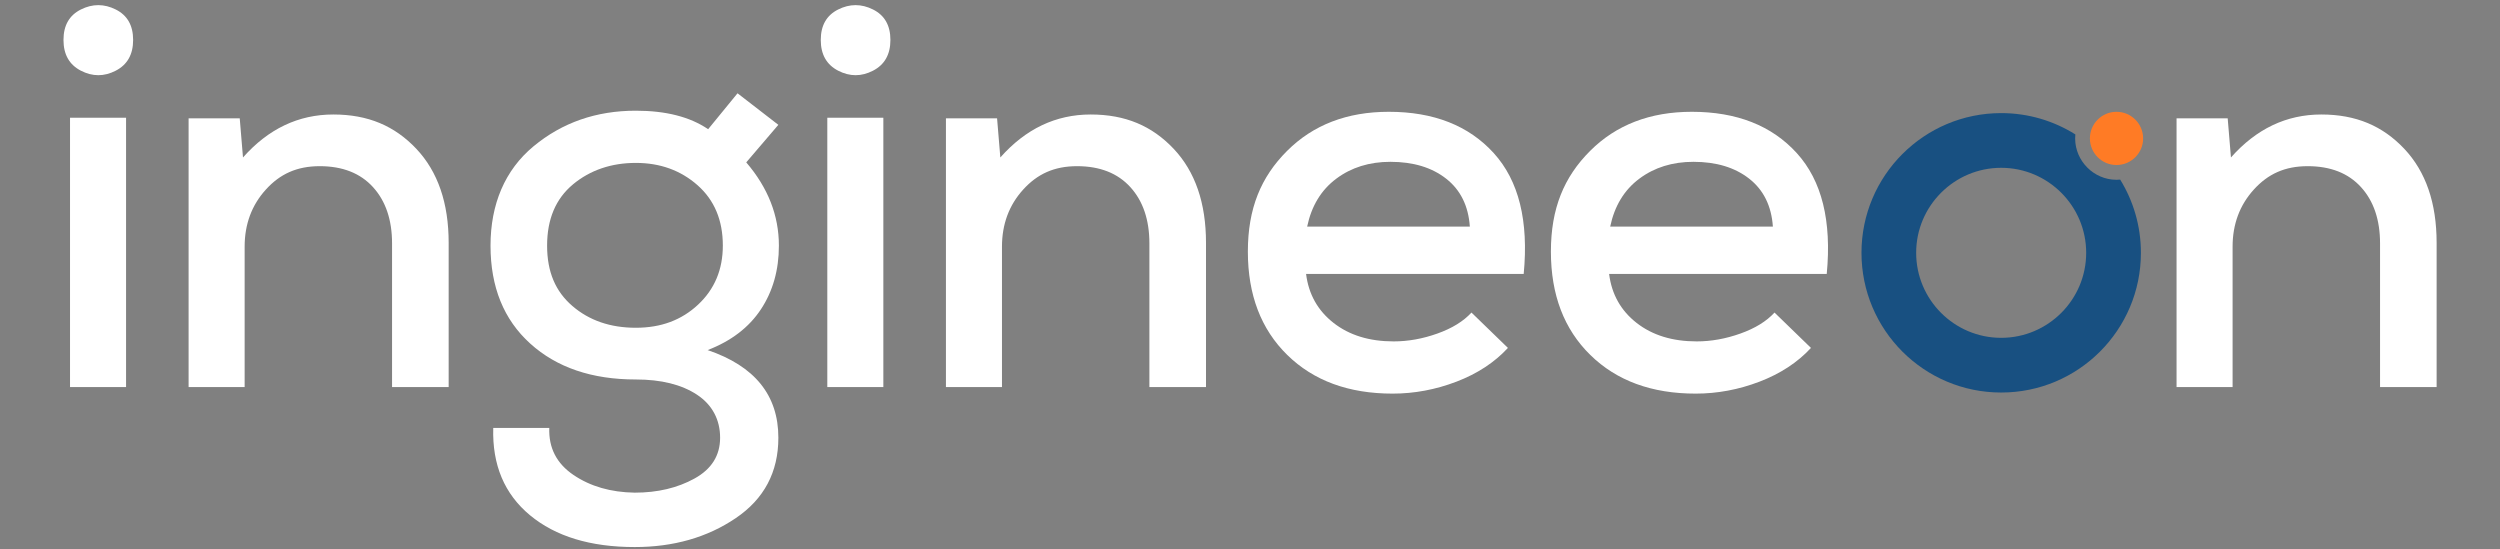 <?xml version="1.0" encoding="UTF-8"?>
<svg id="Ebene_1" xmlns="http://www.w3.org/2000/svg" version="1.1" viewBox="0 0 1366 300">
  <rect x="0" y="0" width="1366" height="300" fill="#808080" stroke="none"/>
  <defs>
    <style>
      .st0 {
        fill: #fff;
      }

      .st1 {
        fill: #185081;
      }

      .st2 {
        fill: #ff7b25;
      }
    </style>
  </defs>
  <path class="st0" d="M214.22,211.5v-78.48c0-12.88-3.47-23.14-10.4-30.77-6.94-7.63-16.65-11.45-29.13-11.45s-21.7,4.26-29.43,12.78c-7.73,8.52-11.59,18.93-11.59,31.22v76.7h-30.62V64.64h27.94l1.78,21.4c13.87-15.66,30.32-23.48,49.35-23.48s33.54,6.24,45.34,18.73c11.79,12.49,17.69,29.63,17.69,51.43v78.78h-30.92Z"/>
  <path class="st0" d="M402.99,50.97l22.3,17.24-17.54,20.51c11.89,13.87,17.84,29.03,17.84,45.49,0,13.28-3.27,24.87-9.81,34.78-6.54,9.91-16.25,17.34-29.13,22.3,25.76,8.72,38.65,24.68,38.65,47.86,0,18.83-7.78,33.49-23.34,44-15.56,10.51-33.94,15.76-55.15,15.76-24.18,0-43.25-5.8-57.23-17.39-13.97-11.59-20.66-27.5-20.07-47.71h30.62c-.4,10.9,4.01,19.47,13.23,25.72,9.22,6.24,20.36,9.46,33.44,9.66,12.49,0,23.39-2.58,32.7-7.73,9.31-5.15,13.97-12.58,13.97-22.3s-4.21-17.94-12.63-23.49c-8.42-5.55-19.57-8.32-33.45-8.32-23.98,0-43.21-6.54-57.67-19.62-14.47-13.08-21.7-30.92-21.7-53.51s7.83-41.27,23.48-54.26c15.66-12.98,34.29-19.47,55.89-19.47,16.45,0,29.63,3.37,39.54,10.11l16.05-19.62ZM313.06,100.76c-9.41,7.83-14.12,18.98-14.12,33.44s4.61,25.07,13.82,33c9.22,7.93,20.76,11.89,34.63,11.89s25.02-4.21,34.04-12.63,13.53-19.18,13.53-32.26c0-13.87-4.61-24.87-13.82-33-9.22-8.13-20.46-12.19-33.74-12.19s-24.92,3.91-34.34,11.74Z"/>
  <path class="st0" d="M457.98,5.18c6.34-3.17,12.68-3.17,19.03,0s9.51,8.72,9.51,16.65-3.17,13.53-9.51,16.8c-6.34,3.27-12.68,3.27-19.03,0-6.34-3.27-9.51-8.87-9.51-16.8s3.17-13.48,9.51-16.65ZM452.04,64.34v147.16h30.62V64.34h-30.62Z"/>
  <path class="st0" d="M628.03,211.5v-78.48c0-12.88-3.47-23.14-10.4-30.77-6.94-7.63-16.65-11.45-29.13-11.45s-21.7,4.26-29.43,12.78c-7.73,8.52-11.59,18.93-11.59,31.22v76.7h-30.62V64.64h27.94l1.78,21.4c13.87-15.66,30.32-23.48,49.35-23.48s33.54,6.24,45.34,18.73c11.79,12.49,17.69,29.63,17.69,51.43v78.78h-30.92Z"/>
  <path class="st0" d="M713.64,149.67c1.39,11.1,6.39,20.02,15.01,26.76,8.62,6.74,19.57,10.11,32.85,10.11,7.93,0,15.9-1.44,23.93-4.31,8.03-2.87,14.22-6.69,18.58-11.45l19.92,19.32c-7.33,7.93-16.7,14.07-28.09,18.43-11.4,4.36-23.04,6.54-34.93,6.54-23.98,0-43.16-7.03-57.53-21.11-14.37-14.07-21.55-32.9-21.55-56.48s7.13-40.73,21.4-55c14.27-14.27,32.8-21.4,55.59-21.4,24.57,0,43.7,7.53,57.38,22.59,13.68,15.06,19.13,37.06,16.35,66h-118.92ZM803.12,123.8c-.79-11.3-5.1-20.02-12.93-26.16-7.83-6.14-17.99-9.22-30.47-9.22-11.49,0-21.36,3.07-29.58,9.22-8.23,6.14-13.53,14.86-15.91,26.16h88.89Z"/>
  <path class="st0" d="M879.22,149.67c1.39,11.1,6.39,20.02,15.01,26.76,8.62,6.74,19.57,10.11,32.85,10.11,7.93,0,15.9-1.44,23.93-4.31,8.03-2.87,14.22-6.69,18.58-11.45l19.92,19.32c-7.33,7.93-16.7,14.07-28.09,18.43-11.4,4.36-23.04,6.54-34.93,6.54-23.98,0-43.16-7.03-57.53-21.11-14.37-14.07-21.55-32.9-21.55-56.48s7.13-40.73,21.4-55c14.27-14.27,32.8-21.4,55.59-21.4,24.57,0,43.7,7.53,57.38,22.59,13.68,15.06,19.13,37.06,16.35,66h-118.92ZM968.7,123.8c-.79-11.3-5.1-20.02-12.93-26.16-7.83-6.14-17.99-9.22-30.47-9.22-11.49,0-21.36,3.07-29.58,9.22-8.23,6.14-13.53,14.86-15.91,26.16h88.89Z"/>
  <path class="st0" d="M1300.46,211.5v-78.48c0-12.88-3.47-23.14-10.4-30.77-6.94-7.63-16.65-11.45-29.14-11.45s-21.7,4.26-29.43,12.78c-7.73,8.52-11.6,18.93-11.6,31.22v76.7h-30.62V64.64h27.94l1.78,21.4c13.87-15.66,30.33-23.48,49.35-23.48s33.54,6.24,45.34,18.73c11.79,12.49,17.69,29.63,17.69,51.43v78.78h-30.92Z"/>
  <path class="st0" d="M44.2,5.18c6.34-3.17,12.68-3.17,19.03,0s9.51,8.72,9.51,16.65-3.17,13.53-9.51,16.8c-6.34,3.27-12.68,3.27-19.03,0-6.34-3.27-9.51-8.87-9.51-16.8s3.17-13.48,9.51-16.65ZM38.26,64.34v147.16h30.62V64.34h-30.62Z"/>
  <path class="st1" d="M1156.47,98.23h-.19c-12.23-.1-22.28-10.14-22.42-22.38v-.2s0-.04,0-.04c0-.73.04-1.45.11-2.16-11.75-7.37-25.63-11.65-40.52-11.65-42.16,0-76.34,34.18-76.34,76.34s34.18,76.34,76.34,76.34,76.34-34.18,76.34-76.34c0-14.67-4.15-28.37-11.32-40.01-.66.06-1.32.1-1.99.1ZM1093.44,184.59c-25.61,0-46.45-20.84-46.45-46.45s20.84-46.45,46.45-46.45,46.45,20.84,46.45,46.45-20.84,46.45-46.45,46.45Z"/>
  <path class="st2" d="M1171.01,75.61c0,8.04-6.51,14.55-14.55,14.55h-.13c-7.91-.06-14.32-6.47-14.41-14.39v-.15c0-8.02,6.51-14.53,14.53-14.53s14.55,6.51,14.55,14.53Z"/>
</svg>